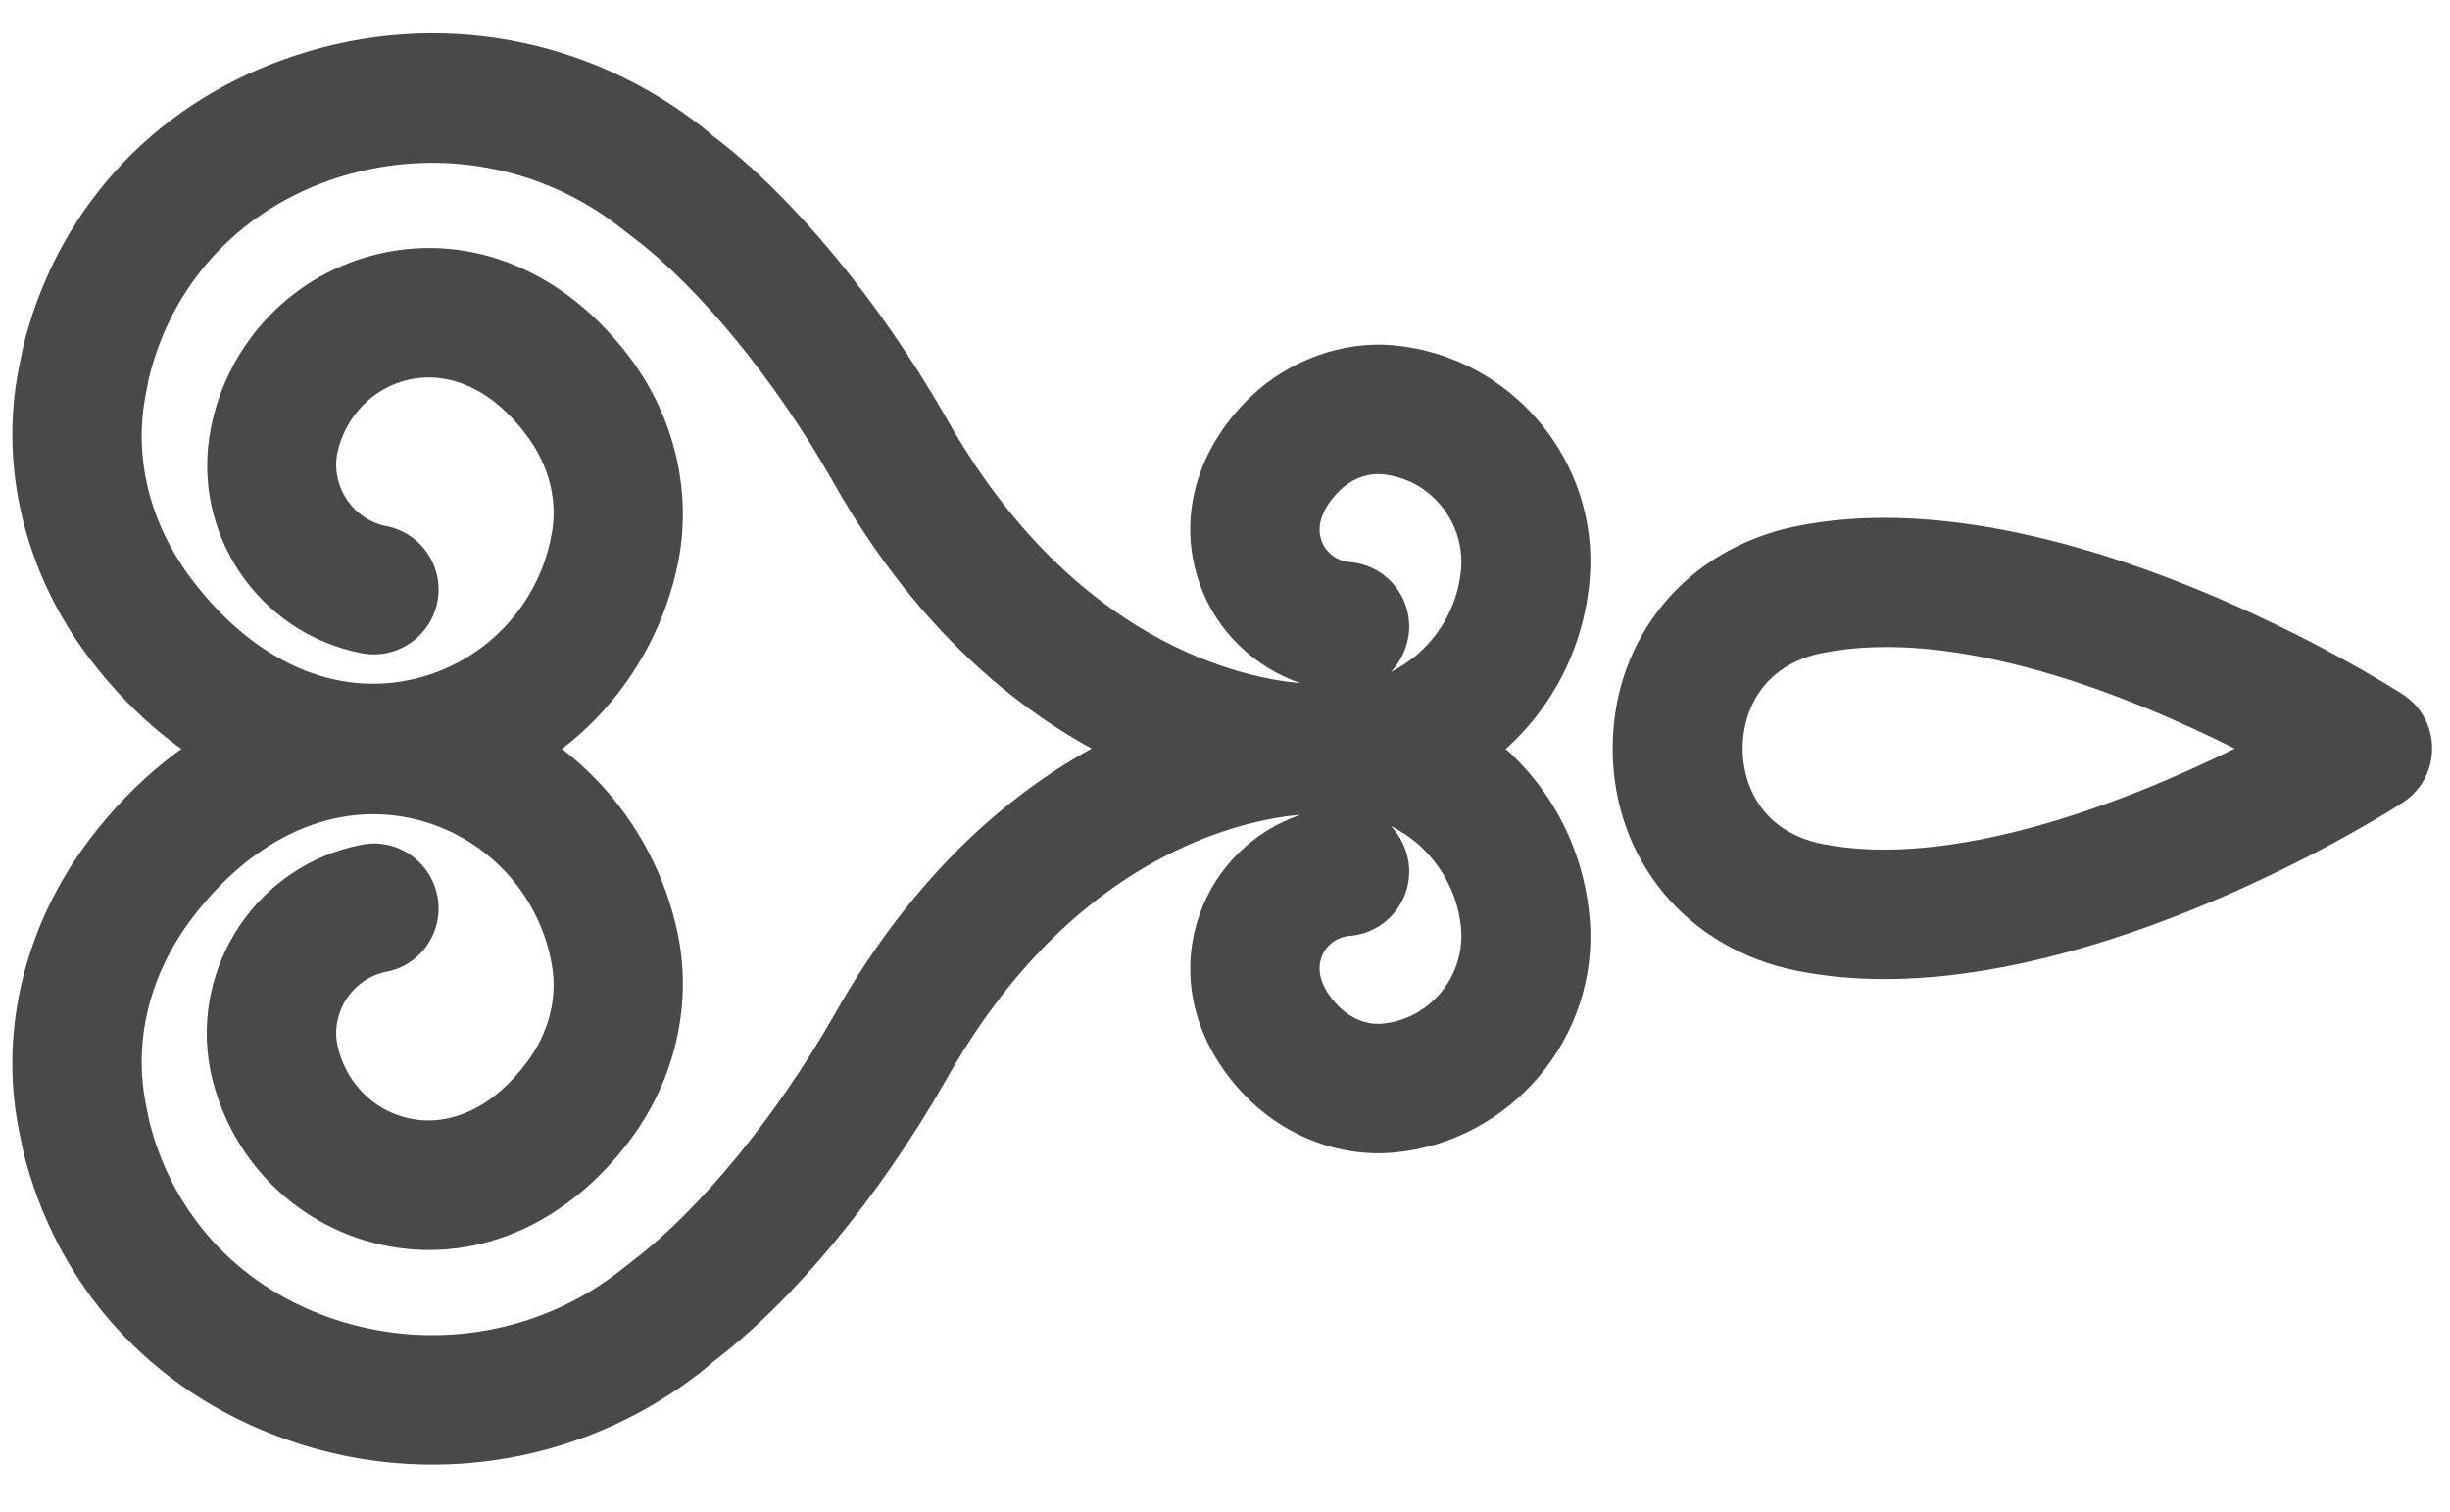 <svg width="47" height="29" viewBox="0 0 47 29" fill="none" xmlns="http://www.w3.org/2000/svg">
<g clip-path="url(#clip0_474_23358)">
<path d="M34.964 12.527C33.83 12.751 33.43 13.622 33.43 14.359C33.43 15.098 33.83 15.968 34.964 16.192C37.404 16.675 40.67 15.452 42.87 14.362C40.844 13.346 37.55 12.016 34.964 12.527ZM36.15 18.784C35.59 18.784 35.03 18.735 34.484 18.628C32.364 18.208 30.937 16.494 30.937 14.359C30.937 12.226 32.364 10.511 34.484 10.091C39.47 9.102 45.817 13.143 46.084 13.316C46.444 13.544 46.657 13.936 46.657 14.359C46.657 14.782 46.444 15.175 46.084 15.403C45.857 15.558 40.777 18.784 36.15 18.784Z" fill="#494949"/>
<path d="M26.43 9.095C26.177 9.095 25.91 9.208 25.71 9.402C25.377 9.728 25.244 10.072 25.35 10.37C25.43 10.602 25.643 10.764 25.897 10.784C26.577 10.839 27.084 11.436 27.03 12.12C27.003 12.423 26.87 12.692 26.684 12.892C26.857 12.804 27.03 12.691 27.19 12.556C27.67 12.138 27.977 11.552 28.03 10.908C28.097 9.991 27.417 9.179 26.51 9.098L26.43 9.095ZM25.643 15.616L25.31 15.604C24.59 15.594 19.444 15.407 15.963 9.212C14.883 7.311 13.43 5.534 12.177 4.58L11.963 4.414C10.417 3.17 8.35 2.798 6.443 3.418C4.67 3.999 3.377 5.342 2.897 7.098C2.857 7.242 2.83 7.383 2.803 7.527C2.55 8.774 2.87 10.056 3.697 11.139C4.884 12.695 6.43 13.38 7.937 13.028C9.283 12.715 10.323 11.636 10.577 10.278C10.71 9.63 10.537 8.932 10.11 8.363C9.47 7.495 8.644 7.103 7.83 7.286C7.15 7.443 6.617 7.998 6.47 8.698C6.35 9.344 6.777 9.971 7.417 10.095C8.084 10.227 8.524 10.878 8.39 11.551C8.257 12.224 7.603 12.662 6.937 12.532C4.95 12.147 3.657 10.215 4.043 8.228C4.363 6.563 5.63 5.243 7.284 4.866C9.057 4.46 10.857 5.211 12.097 6.879C12.937 8.007 13.27 9.418 13.017 10.75C12.564 13.067 10.803 14.911 8.51 15.446C6.03 16.026 3.497 14.975 1.724 12.642C0.484 11.011 -0.023 8.972 0.364 7.048C0.404 6.846 0.444 6.644 0.497 6.447C1.204 3.87 3.084 1.904 5.684 1.058C8.377 0.172 11.31 0.707 13.524 2.478L13.697 2.623C15.204 3.763 16.87 5.778 18.137 7.99C20.59 12.367 23.884 13.014 24.95 13.107C24.07 12.808 23.337 12.114 23.017 11.207C22.577 9.971 22.937 8.628 23.99 7.615C24.724 6.907 25.764 6.538 26.724 6.624C28.977 6.824 30.683 8.832 30.497 11.103C30.39 12.407 29.79 13.594 28.803 14.442C27.91 15.207 26.803 15.616 25.643 15.616Z" fill="#494949"/>
<path d="M26.684 15.847C26.87 16.047 27.003 16.316 27.03 16.619C27.084 17.302 26.577 17.9 25.897 17.955C25.643 17.975 25.43 18.136 25.35 18.37C25.244 18.667 25.377 19.011 25.71 19.336C25.937 19.547 26.217 19.662 26.51 19.64C27.417 19.56 28.097 18.748 28.03 17.83C27.977 17.186 27.67 16.602 27.19 16.182C27.03 16.047 26.857 15.935 26.684 15.847ZM8.297 28.099C7.417 28.099 6.537 27.962 5.684 27.682C3.084 26.835 1.204 24.868 0.497 22.287C0.444 22.094 0.404 21.894 0.364 21.69C-0.023 19.766 0.484 17.728 1.724 16.096C3.497 13.763 6.03 12.716 8.51 13.292C10.803 13.828 12.564 15.671 13.017 17.988C13.27 19.32 12.937 20.732 12.097 21.859C10.857 23.528 9.057 24.28 7.284 23.874C5.63 23.495 4.364 22.176 4.03 20.511C3.657 18.523 4.95 16.592 6.937 16.207C7.603 16.072 8.257 16.514 8.39 17.187C8.524 17.86 8.084 18.512 7.417 18.643C6.777 18.767 6.35 19.395 6.47 20.04C6.617 20.74 7.137 21.295 7.83 21.452C8.63 21.635 9.47 21.243 10.11 20.375C10.537 19.807 10.71 19.108 10.577 18.46C10.323 17.103 9.283 16.023 7.937 15.71C6.43 15.362 4.884 16.044 3.697 17.599C2.87 18.682 2.55 19.966 2.803 21.212C2.83 21.355 2.857 21.496 2.897 21.636C3.377 23.399 4.67 24.739 6.443 25.32C8.35 25.942 10.417 25.57 11.963 24.326L12.15 24.179C13.43 23.204 14.883 21.427 15.977 19.519C19.444 13.332 24.564 13.108 25.31 13.135C26.577 13.05 27.83 13.459 28.803 14.296C29.79 15.146 30.39 16.331 30.497 17.635C30.683 19.906 28.977 21.915 26.724 22.114C25.737 22.2 24.724 21.83 23.99 21.123C22.937 20.11 22.577 18.767 23.017 17.532C23.337 16.623 24.07 15.93 24.95 15.631C23.897 15.722 20.59 16.36 18.137 20.74C16.87 22.962 15.204 24.975 13.67 26.135L13.524 26.262C12.017 27.468 10.177 28.099 8.297 28.099Z" fill="#494949"/>
</g>
<defs>
<clipPath id="clip0_474_23358">
<rect width="46.421" height="27.461" fill="white" transform="translate(0.236 0.638)"/>
</clipPath>
</defs>
</svg>
